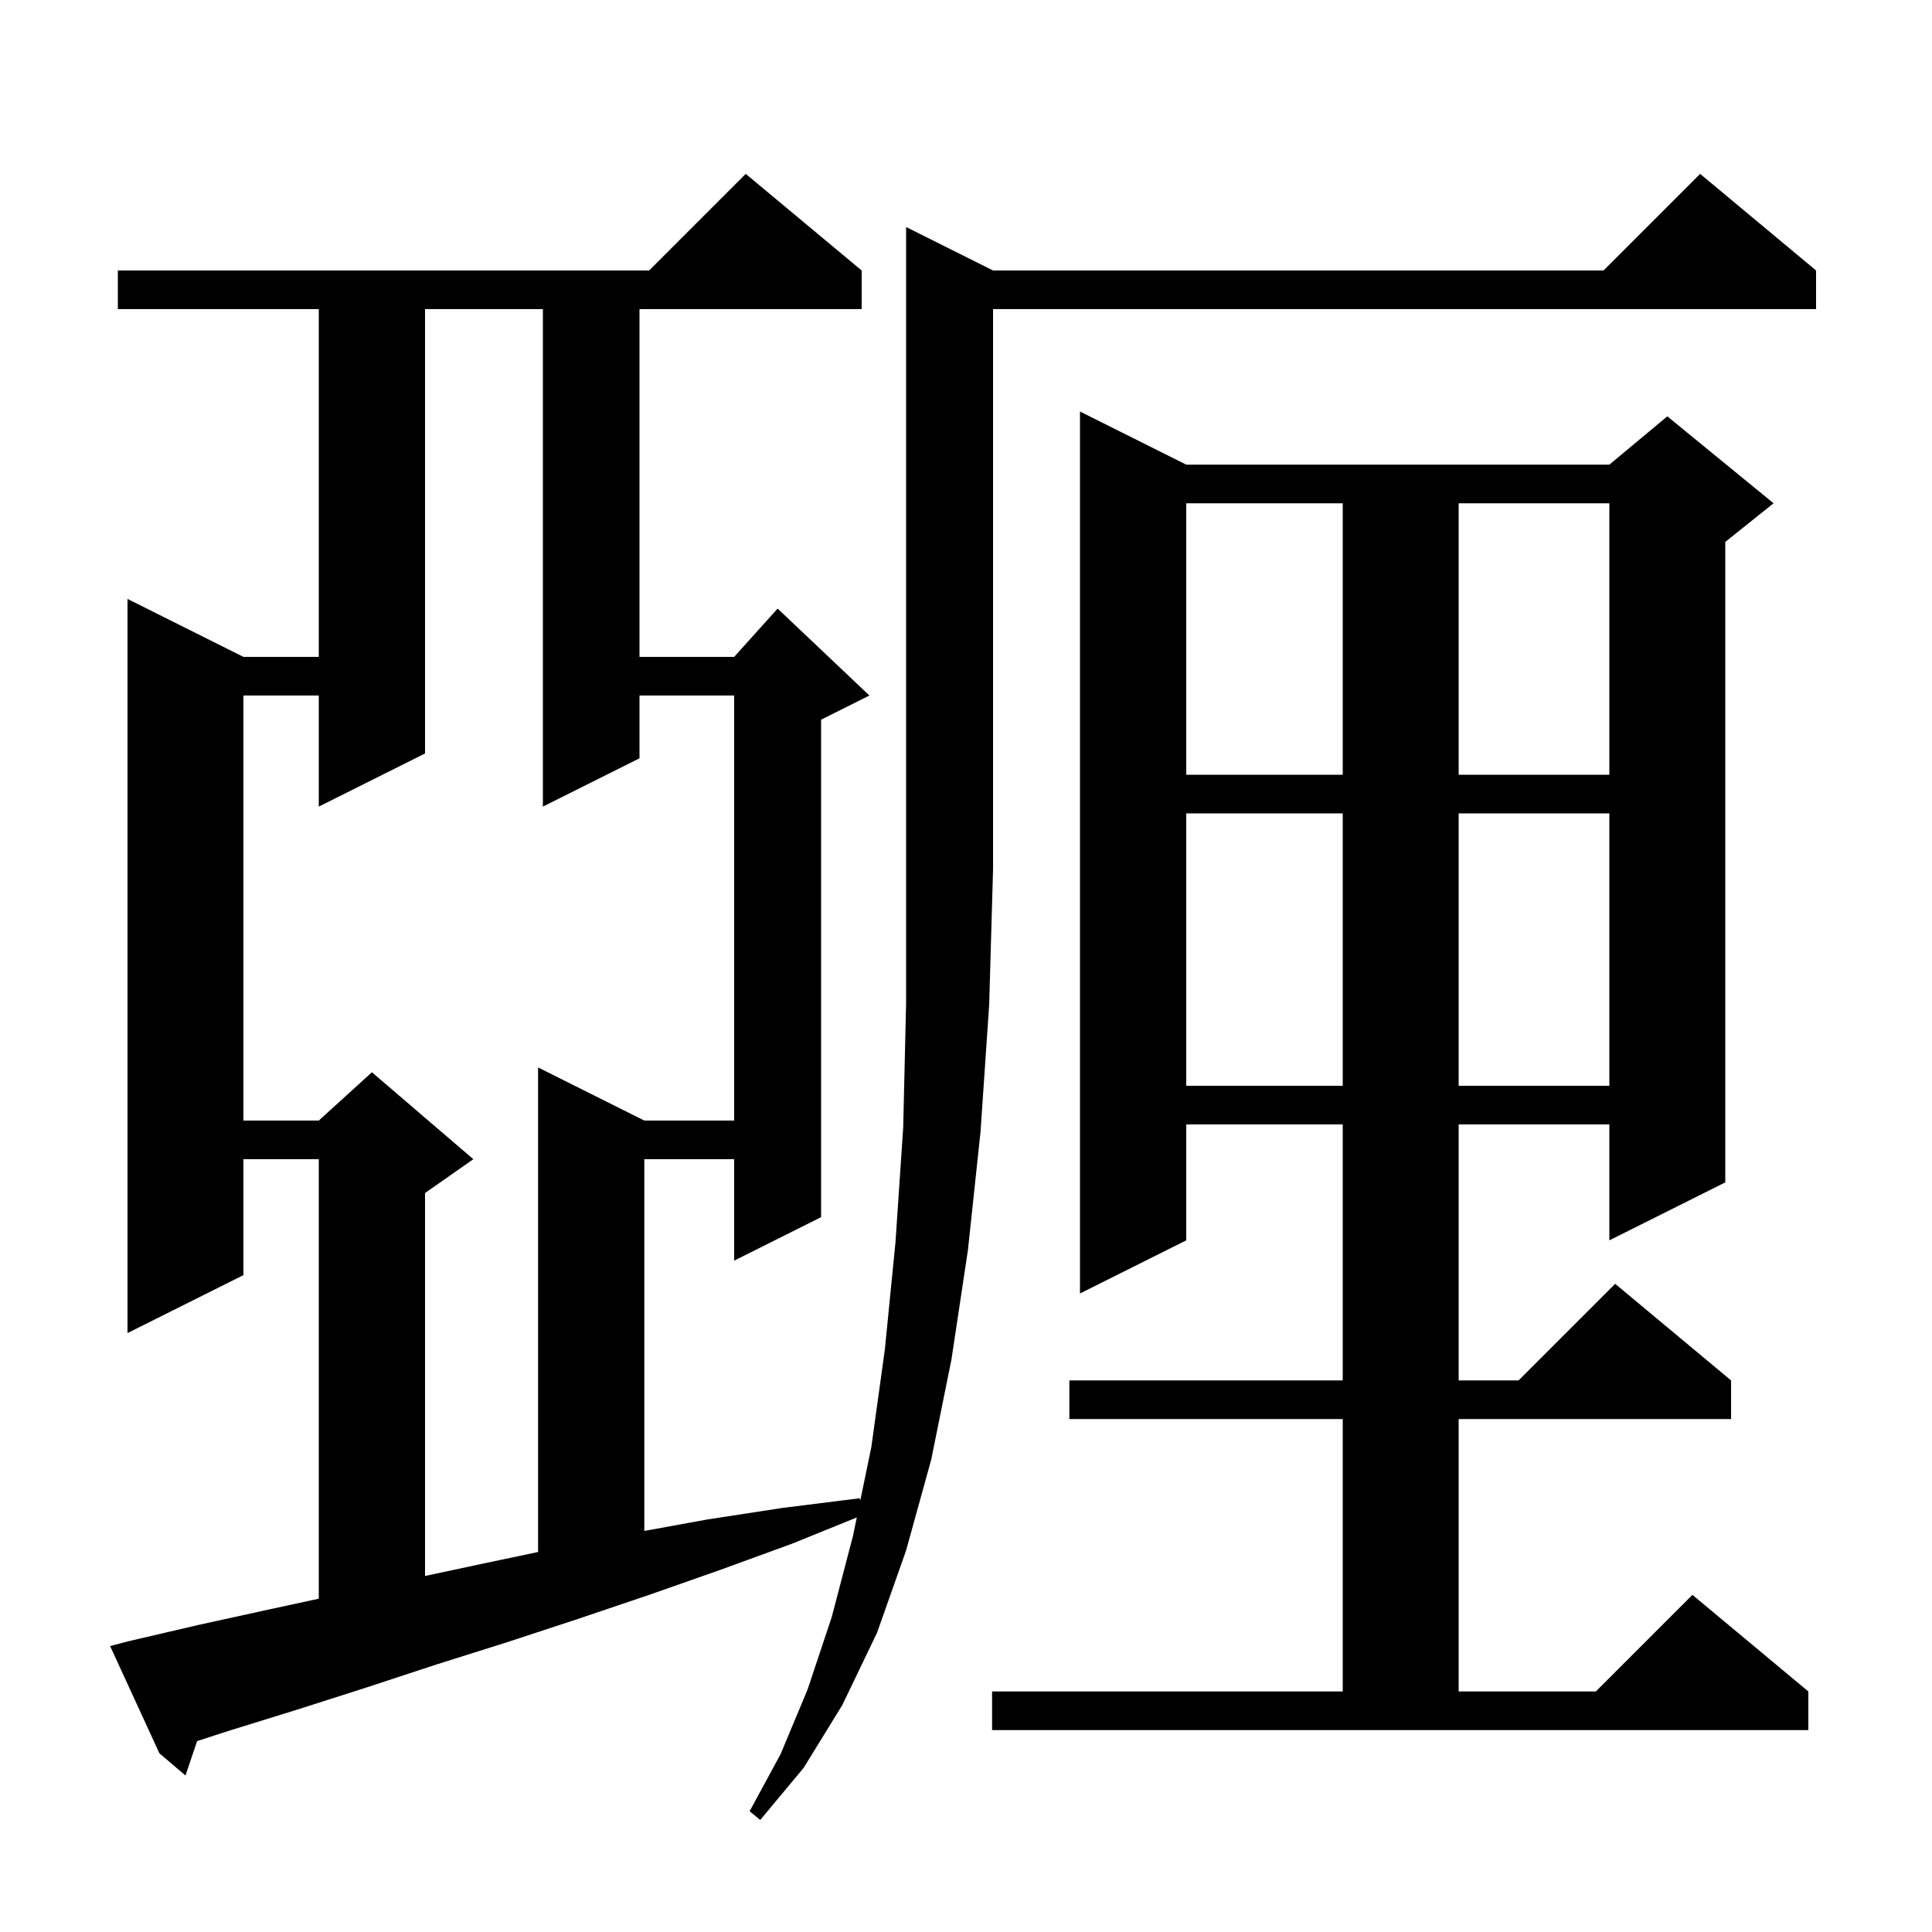 <svg xmlns="http://www.w3.org/2000/svg" xmlns:xlink="http://www.w3.org/1999/xlink" version="1.1" baseProfile="full" viewBox="0 0 200 200" width="200" height="200"><g fill="currentColor"><path d="M 102.8 28.0 L 166.0 28.0 L 176.0 18.0 L 188.0 28.0 L 188.0 32.0 L 102.8 32.0 L 102.8 90.0 L 102.4 104.0 L 101.5 117.2 L 100.2 129.4 L 98.5 140.7 L 96.4 151.1 L 93.8 160.5 L 90.8 169.0 L 87.2 176.5 L 83.2 183.0 L 78.7 188.4 L 77.6 187.5 L 80.8 181.6 L 83.6 174.9 L 86.1 167.4 L 88.3 159.0 L 88.695 157.086 L 82.0 159.8 L 74.6 162.5 L 67.2 165.1 L 59.8 167.6 L 52.5 170.0 L 45.2 172.3 L 37.9 174.7 L 30.7 177.0 L 23.6 179.2 L 20.406 180.235 L 19.2 183.8 L 16.5 181.5 L 11.4 170.4 L 13.3 169.9 L 20.6 168.2 L 27.9 166.6 L 33.0 165.497 L 33.0 120.0 L 25.2 120.0 L 25.2 132.0 L 13.2 138.0 L 13.2 62.0 L 25.2 68.0 L 33.0 68.0 L 33.0 32.0 L 12.2 32.0 L 12.2 28.0 L 67.2 28.0 L 77.2 18.0 L 89.2 28.0 L 89.2 32.0 L 66.2 32.0 L 66.2 68.0 L 76.0 68.0 L 80.5 63.0 L 90.0 72.0 L 85.0 74.5 L 85.0 126.0 L 76.0 130.5 L 76.0 120.0 L 66.7 120.0 L 66.7 158.482 L 73.2 157.3 L 81.0 156.1 L 89.0 155.1 L 89.056 155.339 L 90.2 149.8 L 91.6 139.7 L 92.7 128.6 L 93.5 116.7 L 93.8 103.8 L 93.8 23.5 Z M 102.7 175.1 L 139.0 175.1 L 139.0 146.9 L 110.7 146.9 L 110.7 142.9 L 139.0 142.9 L 139.0 116.4 L 122.8 116.4 L 122.8 128.4 L 111.8 133.9 L 111.8 42.6 L 122.8 48.1 L 166.6 48.1 L 172.6 43.1 L 183.6 52.1 L 178.6 56.1 L 178.6 122.4 L 166.6 128.4 L 166.6 116.4 L 151.0 116.4 L 151.0 142.9 L 157.2 142.9 L 167.2 132.9 L 179.2 142.9 L 179.2 146.9 L 151.0 146.9 L 151.0 175.1 L 165.2 175.1 L 175.2 165.1 L 187.2 175.1 L 187.2 179.1 L 102.7 179.1 Z M 44.0 32.0 L 44.0 78.0 L 33.0 83.5 L 33.0 72.0 L 25.2 72.0 L 25.2 116.0 L 33.0 116.0 L 38.5 111.0 L 49.0 120.0 L 44.0 123.5 L 44.0 163.144 L 50.3 161.8 L 55.7 160.663 L 55.7 110.5 L 66.7 116.0 L 76.0 116.0 L 76.0 72.0 L 66.2 72.0 L 66.2 78.5 L 56.2 83.5 L 56.2 32.0 Z M 122.8 84.2 L 122.8 112.4 L 139.0 112.4 L 139.0 84.2 Z M 151.0 84.2 L 151.0 112.4 L 166.6 112.4 L 166.6 84.2 Z M 122.8 52.1 L 122.8 80.2 L 139.0 80.2 L 139.0 52.1 Z M 151.0 52.1 L 151.0 80.2 L 166.6 80.2 L 166.6 52.1 Z "/></g></svg>
